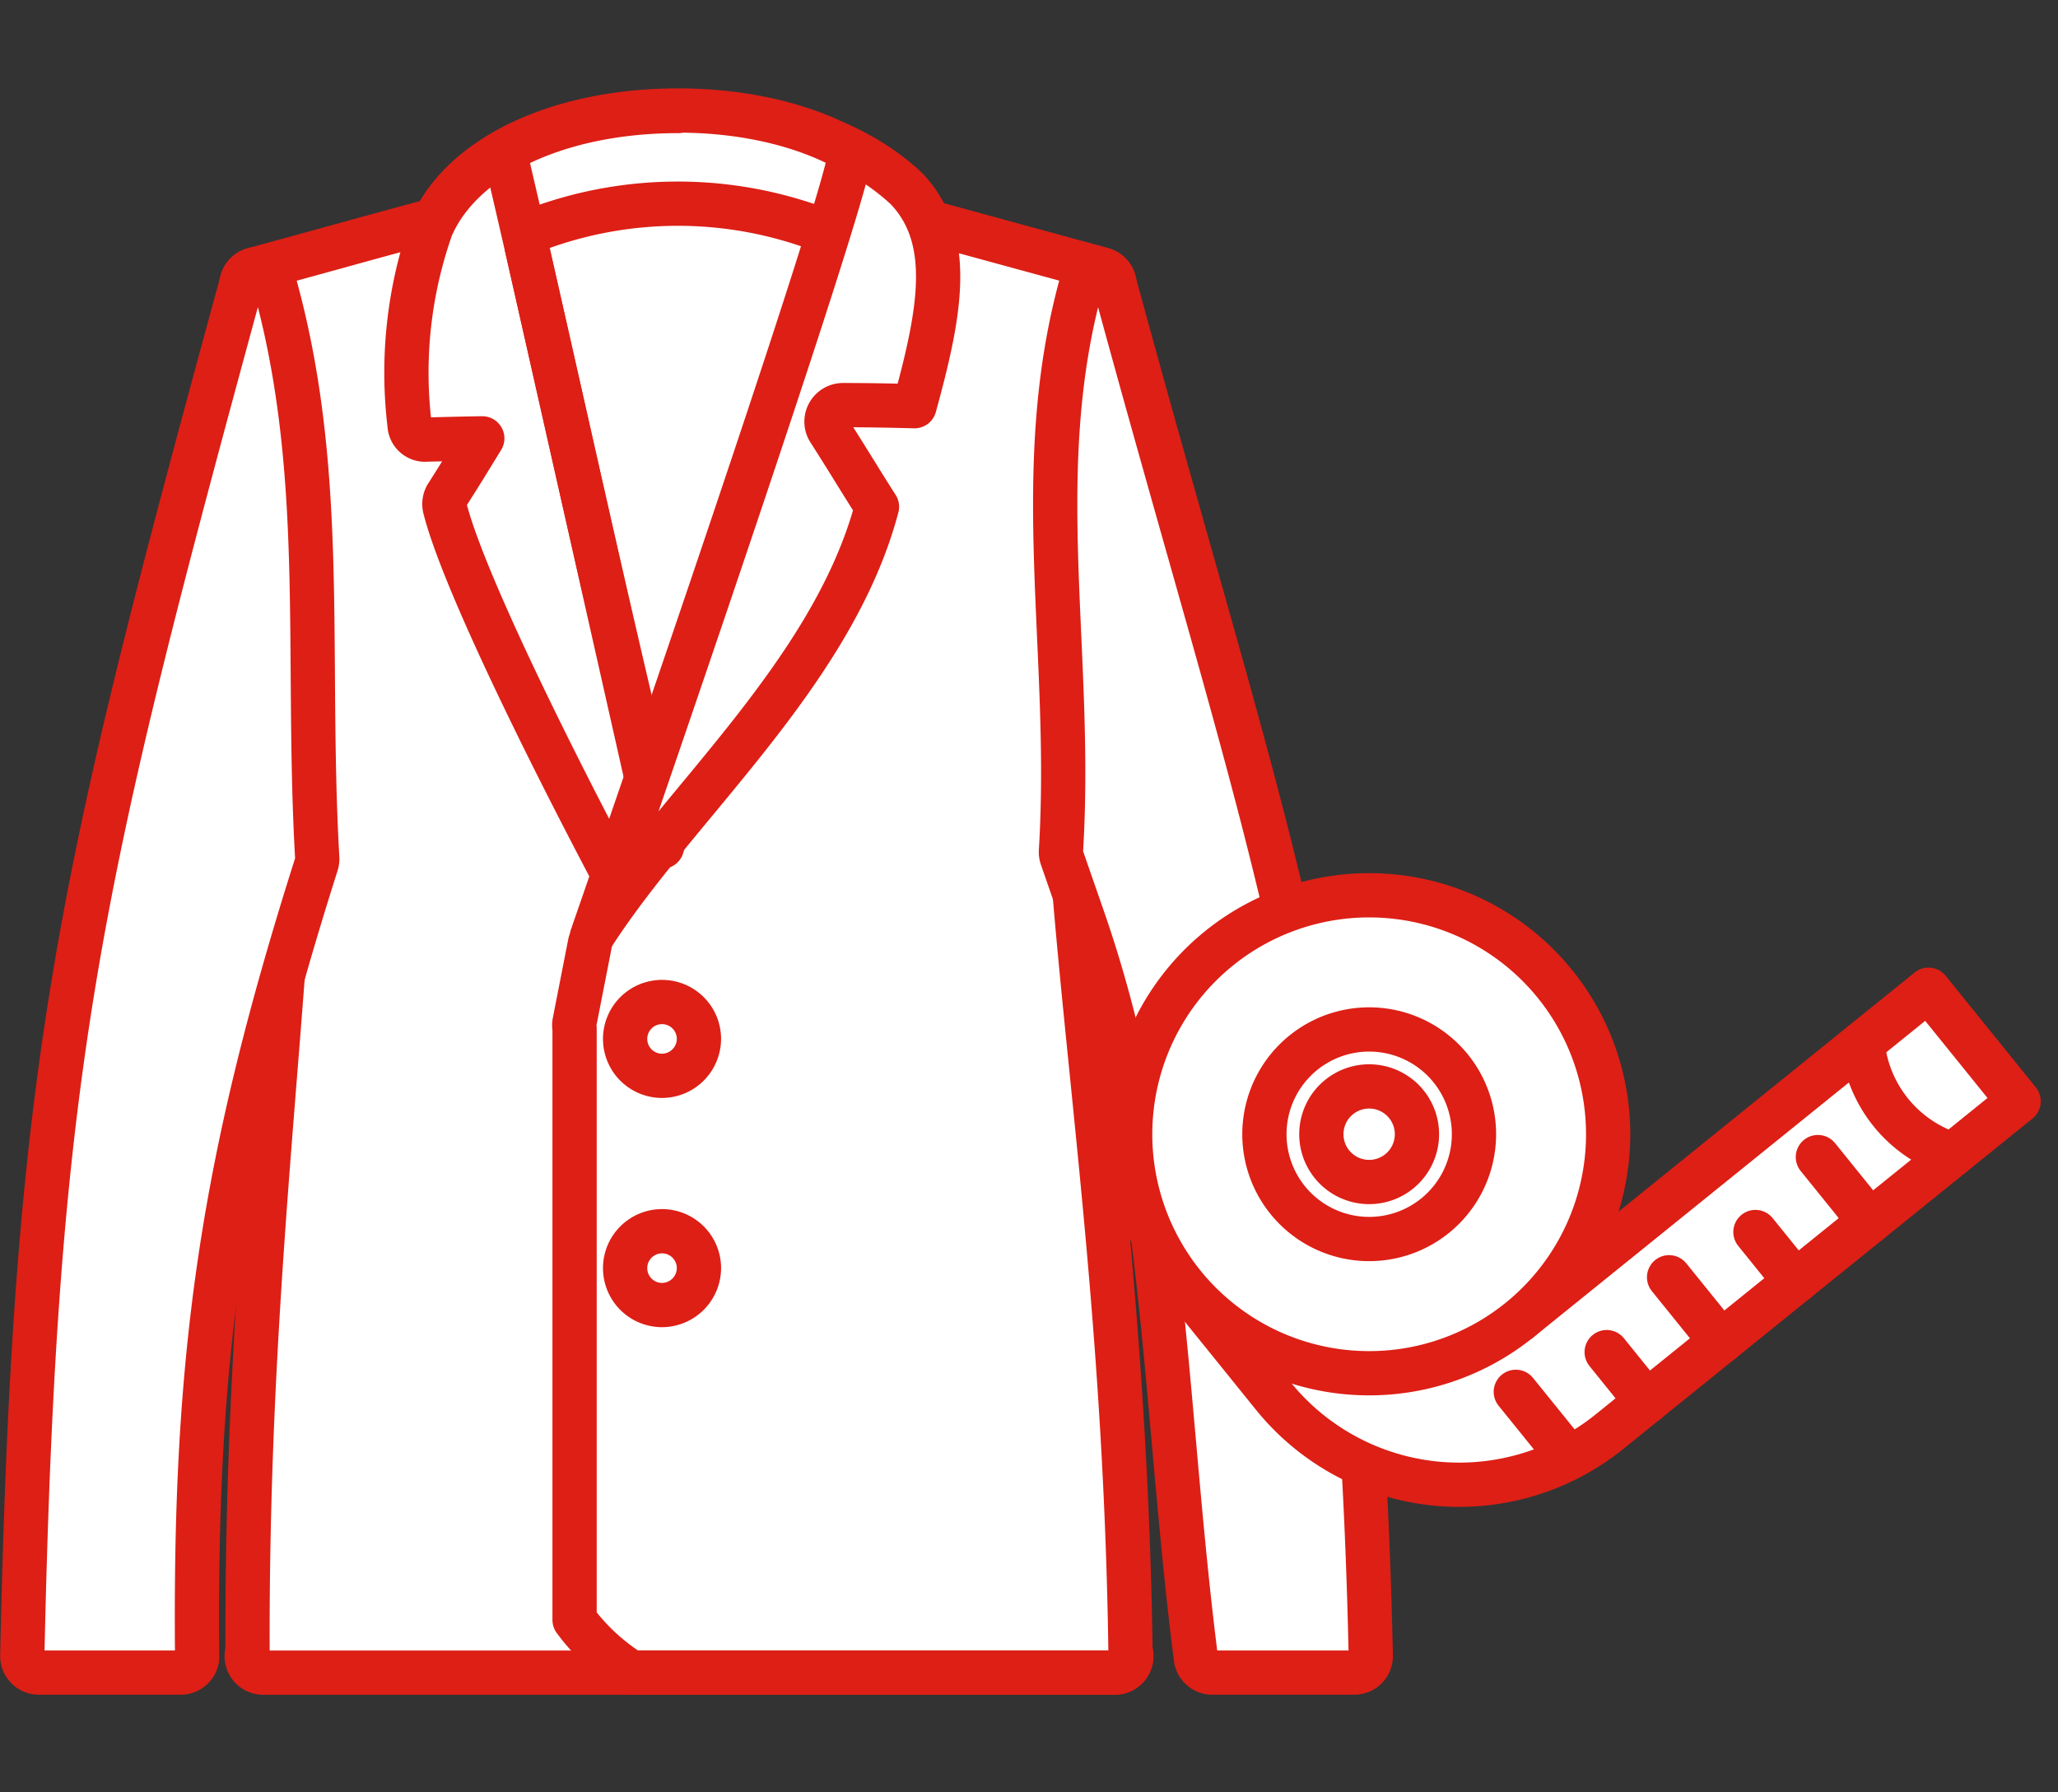 <svg xmlns="http://www.w3.org/2000/svg" xmlns:xlink="http://www.w3.org/1999/xlink" width="93" height="81" viewBox="0 0 93 81">
  <rect x="0" y="0" width="93" height="81" fill="#333333" stroke="none"/>
  <defs>
    <clipPath id="clip-アートボード_2">
      <rect width="93" height="81"/>
    </clipPath>
  </defs>
  <g id="アートボード_2" data-name="アートボード – 2" clip-path="url(#clip-アートボード_2)">
    <g id="グループ_88876" data-name="グループ 88876" transform="translate(-1130.448 -1448.251)">
      <g id="グループ_87361" data-name="グループ 87361" transform="translate(1131.448 1453.251)">
        <g id="グループ_87358" data-name="グループ 87358" transform="translate(9.904)">
          <path id="パス_93706" data-name="パス 93706" d="M1141.387,1523.842h38.478a.747.747,0,0,0,.709-.986c-9.118-27.122-6.06-42.6-.746-61.5a.745.745,0,0,0-.525-.923l-8.186-2.234c-1.543-3.022-5.8-4.953-10.99-4.953s-9.445,1.931-10.989,4.949q-2.24.6-4.458,1.216-1.866.515-3.73,1.022a.75.75,0,0,0-.454.352.741.741,0,0,0-.069.571c5.314,18.9.156,34.105.253,61.5a.747.747,0,0,0,.709.986Z" transform="translate(-1140.397 -1453.251)" fill="#fff" stroke="#dd1f16" stroke-linecap="round" stroke-linejoin="round" stroke-width="2"/>
        </g>
        <path id="パス_93707" data-name="パス 93707" d="M1163,1464.574" transform="translate(-1140.22 -1450.882)" fill="#cf251b" stroke="#dd1f16" stroke-linecap="round" stroke-linejoin="round" stroke-width="2"/>
        <path id="パス_93708" data-name="パス 93708" d="M1169.6,1453.265c-5.4,0-9.777,2.069-11.149,5.271a19.7,19.7,0,0,0-.98,8.9.7.7,0,0,0,.763.678c.883-.023,1.712-.044,2.524-.056-.523.855-1.05,1.716-1.591,2.56a.747.747,0,0,0-.1.586c1.245,4.944,9.676,20.56,9.794,20.492" transform="translate(-1139.964 -1453.248)" fill="#fff" stroke="#dd1f16" stroke-linecap="round" stroke-linejoin="round" stroke-width="2"/>
        <path id="パス_93709" data-name="パス 93709" d="M1139.324,1490.595l-.7,3.572a.753.753,0,0,0,0,.3l0,26.722a9.391,9.391,0,0,0,2.569,2.38h21.843a.747.747,0,0,0,.709-.986c-.392-27.87-6.06-42.6-.746-61.5a.745.745,0,0,0-.525-.923l-8.184-2.234a7.8,7.8,0,0,0-3.687-3.4" transform="translate(-1113.659 -1452.982)" fill="#fff" stroke="#dd1f16" stroke-linecap="round" stroke-linejoin="round" stroke-width="2"/>
        <g id="グループ_87359" data-name="グループ 87359" transform="translate(0 7.162)">
          <path id="パス_93710" data-name="パス 93710" d="M1132.2,1522.6h6.415a.75.75,0,0,0,.742-.653c-.131-13.659,1.109-22.4,5.393-35.89a.744.744,0,0,0,.034-.27c-.527-9.29.458-17.466-1.961-26.072a.749.749,0,0,0-.721-.544h0a.745.745,0,0,0-.718.55c-7.388,27.086-9.346,35.276-9.928,62.115a.747.747,0,0,0,.747.763Zm53.031,0h6.415a.747.747,0,0,0,.747-.763c-.492-22.658-3.238-32.361-8.224-49.979-1.029-3.64-2.157-7.623-3.382-12.136a.76.76,0,0,0-.721-.55.748.748,0,0,0-.721.544c-2.4,8.6-.4,16.679-.953,25.755a.761.761,0,0,0,.039.29l.946,2.722c3.774,10.845,3.637,21.845,5.112,33.464A.75.75,0,0,0,1185.226,1522.6Z" transform="translate(-1131.448 -1459.174)" fill="#fff" stroke="#dd1f16" stroke-linecap="round" stroke-linejoin="round" stroke-width="2"/>
        </g>
        <path id="パス_93711" data-name="パス 93711" d="M1154.325,1489.9a1.675,1.675,0,0,0,1.681-1.667,1.668,1.668,0,1,0-1.681,1.667Z" transform="translate(-1125.421 -1446.281)" fill="#fff" stroke="#dd1f16" stroke-linecap="round" stroke-linejoin="round" stroke-width="2"/>
        <path id="パス_93757" data-name="パス 93757" d="M1154.325,1489.9a1.675,1.675,0,0,0,1.681-1.667,1.668,1.668,0,1,0-1.681,1.667Z" transform="translate(-1125.421 -1435.922)" fill="#fff" stroke="#dd1f16" stroke-linecap="round" stroke-linejoin="round" stroke-width="2"/>
        <path id="パス_93712" data-name="パス 93712" d="M1157.807,1485.786l7.528-27.043a.741.741,0,0,0-.44-.863,18.215,18.215,0,0,0-12.746,0,.742.742,0,0,0-.44.863Z" transform="translate(-1128.891 -1452.524)" fill="#fff" stroke="#dd1f16" stroke-linecap="round" stroke-linejoin="round" stroke-width="2"/>
        <path id="パス_93713" data-name="パス 93713" d="M1157.479,1455.381a.747.747,0,0,0-.4-.844,10.407,10.407,0,0,1,3.038,1.978c2.173,2.289,1.495,5.665.355,9.823-1.114-.028-2.16-.048-3.229-.048a.747.747,0,0,0-.629,1.151c.393.611.778,1.23,1.162,1.85.331.533.661,1.066,1,1.594-2,7.563-9.1,13.51-12.883,19.422C1145.9,1490.3,1156.311,1460.281,1157.479,1455.381Z" transform="translate(-1120.146 -1452.982)" fill="#fff" stroke="#dd1f16" stroke-linecap="round" stroke-linejoin="round" stroke-width="2"/>
        <path id="パス_93714" data-name="パス 93714" d="M1158.346,1454.538a.75.75,0,0,0-.394.84q.441,1.879.885,3.823c2.018,8.834,3.321,14.823,5.358,23.373m0,0" transform="translate(-1136.022 -1452.982)" fill="none" stroke="#dd1f16" stroke-linecap="round" stroke-linejoin="round" stroke-width="2"/>
      </g>
      <g id="measuring_tape_3" data-name="measuring tape_3" transform="translate(1181.518 1488.706)">
        <path id="Vector_54" data-name="Vector 54" d="M1190.032,1501.039l18.487-14.932,4.073,5.041L1194.1,1506.08a10.808,10.808,0,0,1-15.191-1.615l-4.072-5.041" transform="translate(-1172.441 -1481.833)" fill="#fff" stroke="#dd1f16" stroke-linecap="round" stroke-linejoin="round" stroke-width="2"/>
        <path id="Vector_51" data-name="Vector 51" d="M1190.446,1501.777a10.8,10.8,0,1,0-15.19-1.614A10.8,10.8,0,0,0,1190.446,1501.777Z" transform="translate(-1172.856 -1482.572)" fill="#fff" stroke="#dd1f16" stroke-linecap="round" stroke-linejoin="round" stroke-width="2"/>
        <path id="Vector_52" data-name="Vector 52" d="M1185.584,1496.009a4.735,4.735,0,1,0-6.658-.708A4.733,4.733,0,0,0,1185.584,1496.009Z" transform="translate(-1171.806 -1481.522)" fill="#fff" stroke="#dd1f16" stroke-linecap="round" stroke-linejoin="round" stroke-width="2"/>
        <path id="Vector_53" data-name="Vector 53" d="M1183.521,1493.559a2.16,2.16,0,1,0-3.039-.322A2.16,2.16,0,0,0,1183.521,1493.559Z" transform="translate(-1171.361 -1481.077)" fill="#fff" stroke="#dd1f16" stroke-linecap="round" stroke-linejoin="round" stroke-width="2"/>
        <path id="Vector_55" data-name="Vector 55" d="M1200.228,1488.1a5.87,5.87,0,0,0,4.072,5.041" transform="translate(-1167.13 -1481.416)" fill="#fff" stroke="#dd1f16" stroke-linecap="round" stroke-linejoin="round" stroke-width="2"/>
        <path id="Vector_56" data-name="Vector 56" d="M1189.621,1504.043l-2.351-2.909" transform="translate(-1169.841 -1478.689)" fill="#fff" stroke="#dd1f16" stroke-linecap="round" stroke-linejoin="round" stroke-width="2"/>
        <path id="Vector_57" data-name="Vector 57" d="M1192.475,1501.891l-1.809-2.241" transform="translate(-1169.131 -1479)" fill="#fff" stroke="#dd1f16" stroke-linecap="round" stroke-linejoin="round" stroke-width="2"/>
        <path id="Vector_58" data-name="Vector 58" d="M1195.349,1499.761l-2.351-2.909" transform="translate(-1168.643 -1479.585)" fill="#fff" stroke="#dd1f16" stroke-linecap="round" stroke-linejoin="round" stroke-width="2"/>
        <path id="Vector_59" data-name="Vector 59" d="M1198.034,1497.4l-1.809-2.239" transform="translate(-1167.968 -1479.939)" fill="#fff" stroke="#dd1f16" stroke-linecap="round" stroke-linejoin="round" stroke-width="2"/>
        <path id="Vector_60" data-name="Vector 60" d="M1200.907,1495.27l-2.349-2.909" transform="translate(-1167.479 -1480.525)" fill="#fff" stroke="#dd1f16" stroke-linecap="round" stroke-linejoin="round" stroke-width="2"/>
      </g>
    </g>
  </g>
</svg>
